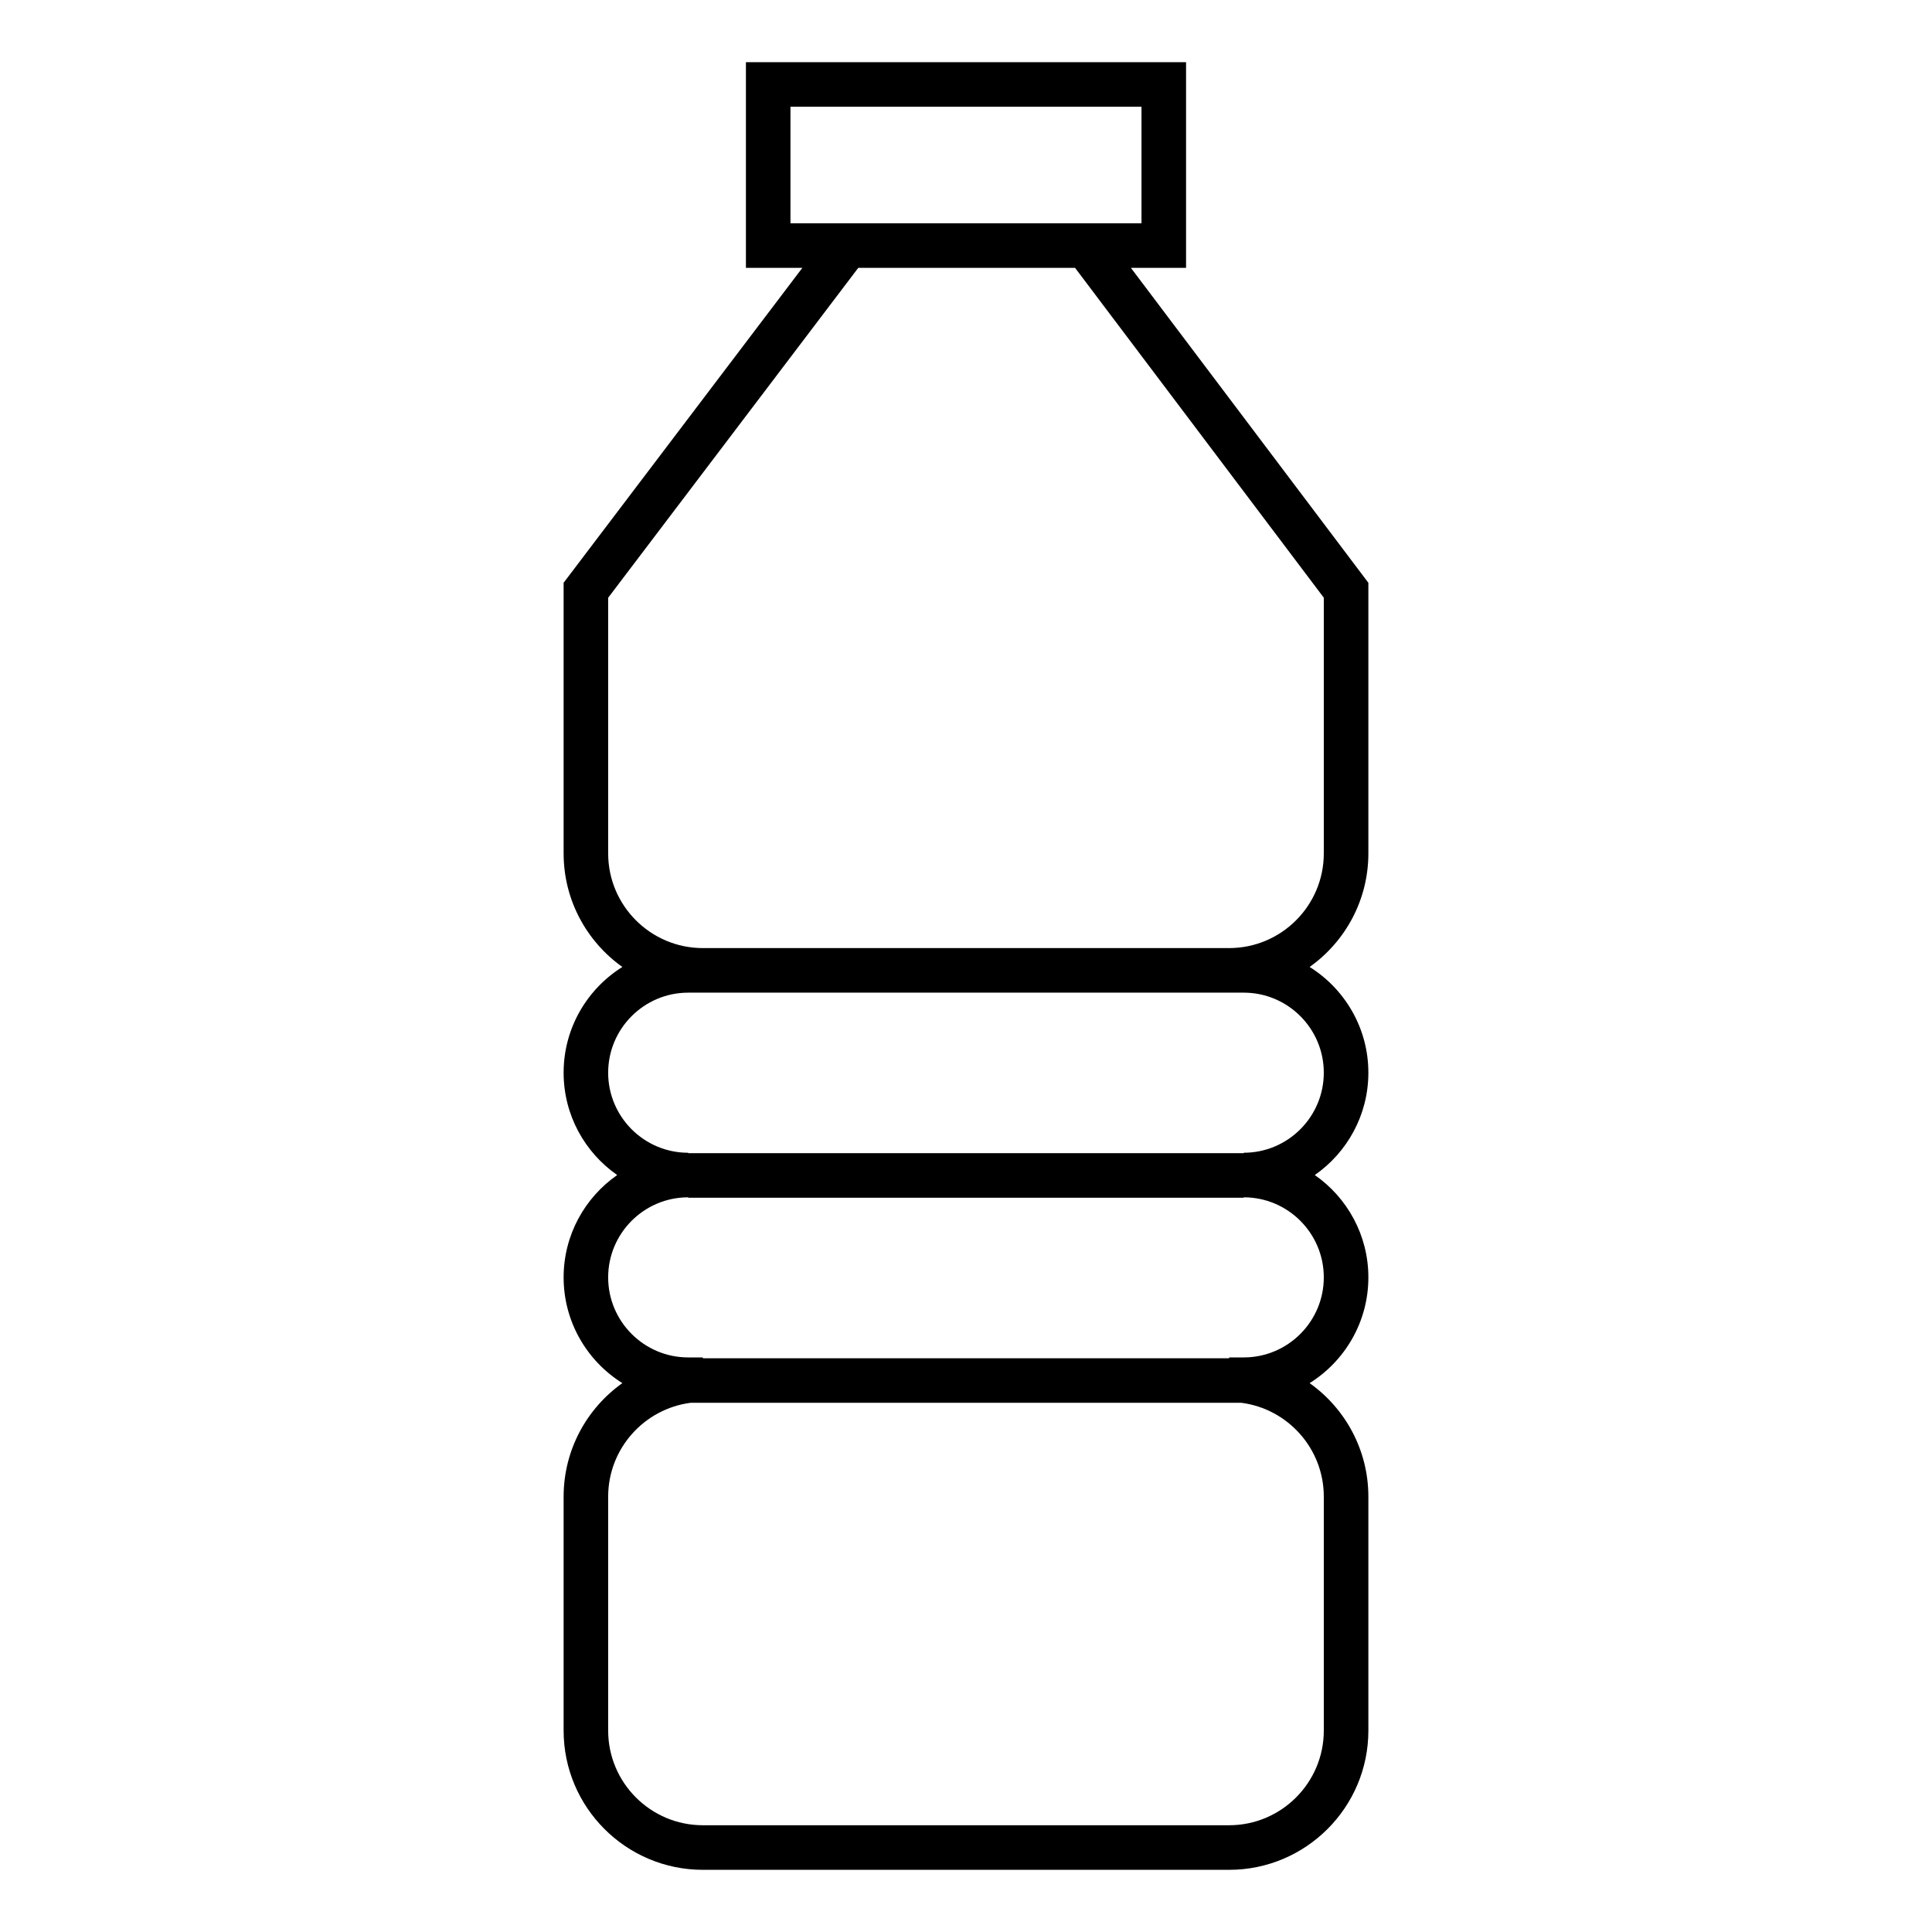 <?xml version="1.0" encoding="UTF-8"?>
<!-- Uploaded to: ICON Repo, www.iconrepo.com, Generator: ICON Repo Mixer Tools -->
<svg fill="#000000" width="800px" height="800px" version="1.1" viewBox="144 144 512 512" xmlns="http://www.w3.org/2000/svg">
 <path d="m506.63 370.16v-71.715l-62.93-83.457h14.617v-54.508h-116.64v54.508h14.953l-63.266 83.449v71.723c0 12.406 6.152 23.398 15.566 30.094-9.34 5.84-15.566 16.219-15.566 28.023 0 11.219 5.625 21.148 14.199 27.121-8.578 5.973-14.199 15.902-14.199 27.121 0 11.805 6.227 22.184 15.566 28.023-9.414 6.691-15.566 17.688-15.566 30.094v61.988c0 20.348 16.551 36.898 36.898 36.898h139.47c20.348 0 36.898-16.555 36.898-36.898v-61.988c0-12.406-6.152-23.398-15.566-30.094 9.34-5.84 15.566-16.219 15.566-28.023 0-11.219-5.625-21.148-14.199-27.121 8.574-5.973 14.199-15.902 14.199-27.121 0-11.805-6.227-22.184-15.566-28.023 9.414-6.695 15.566-17.688 15.566-30.094zm-153.15-166.98v-30.891h93.027v30.891zm141.34 337.45v61.988c0 13.836-11.254 25.09-25.09 25.09h-139.47c-13.836 0-25.09-11.254-25.09-25.09v-61.988c0-12.73 9.531-23.266 21.828-24.871h146c12.297 1.605 21.824 12.145 21.824 24.871zm0-58.113c0 11.699-9.516 21.215-21.215 21.215h-3.875v0.219h-139.47v-0.219h-3.875c-11.699 0-21.215-9.516-21.215-21.215s9.52-21.215 21.215-21.215v0.109h147.22v-0.109c11.699-0.004 21.215 9.516 21.215 21.215zm0-54.242c0 11.699-9.516 21.215-21.215 21.215v0.109l-147.22 0.004v-0.109c-11.699 0-21.215-9.516-21.215-21.215 0-11.699 9.52-21.215 21.215-21.215h147.22c11.699-0.004 21.215 9.516 21.215 21.211zm0-58.113c0 13.836-11.254 25.09-25.09 25.09h-139.47c-13.836 0-25.09-11.254-25.09-25.09v-67.754l66.273-87.418h57.465l65.914 87.41z"/>
</svg>